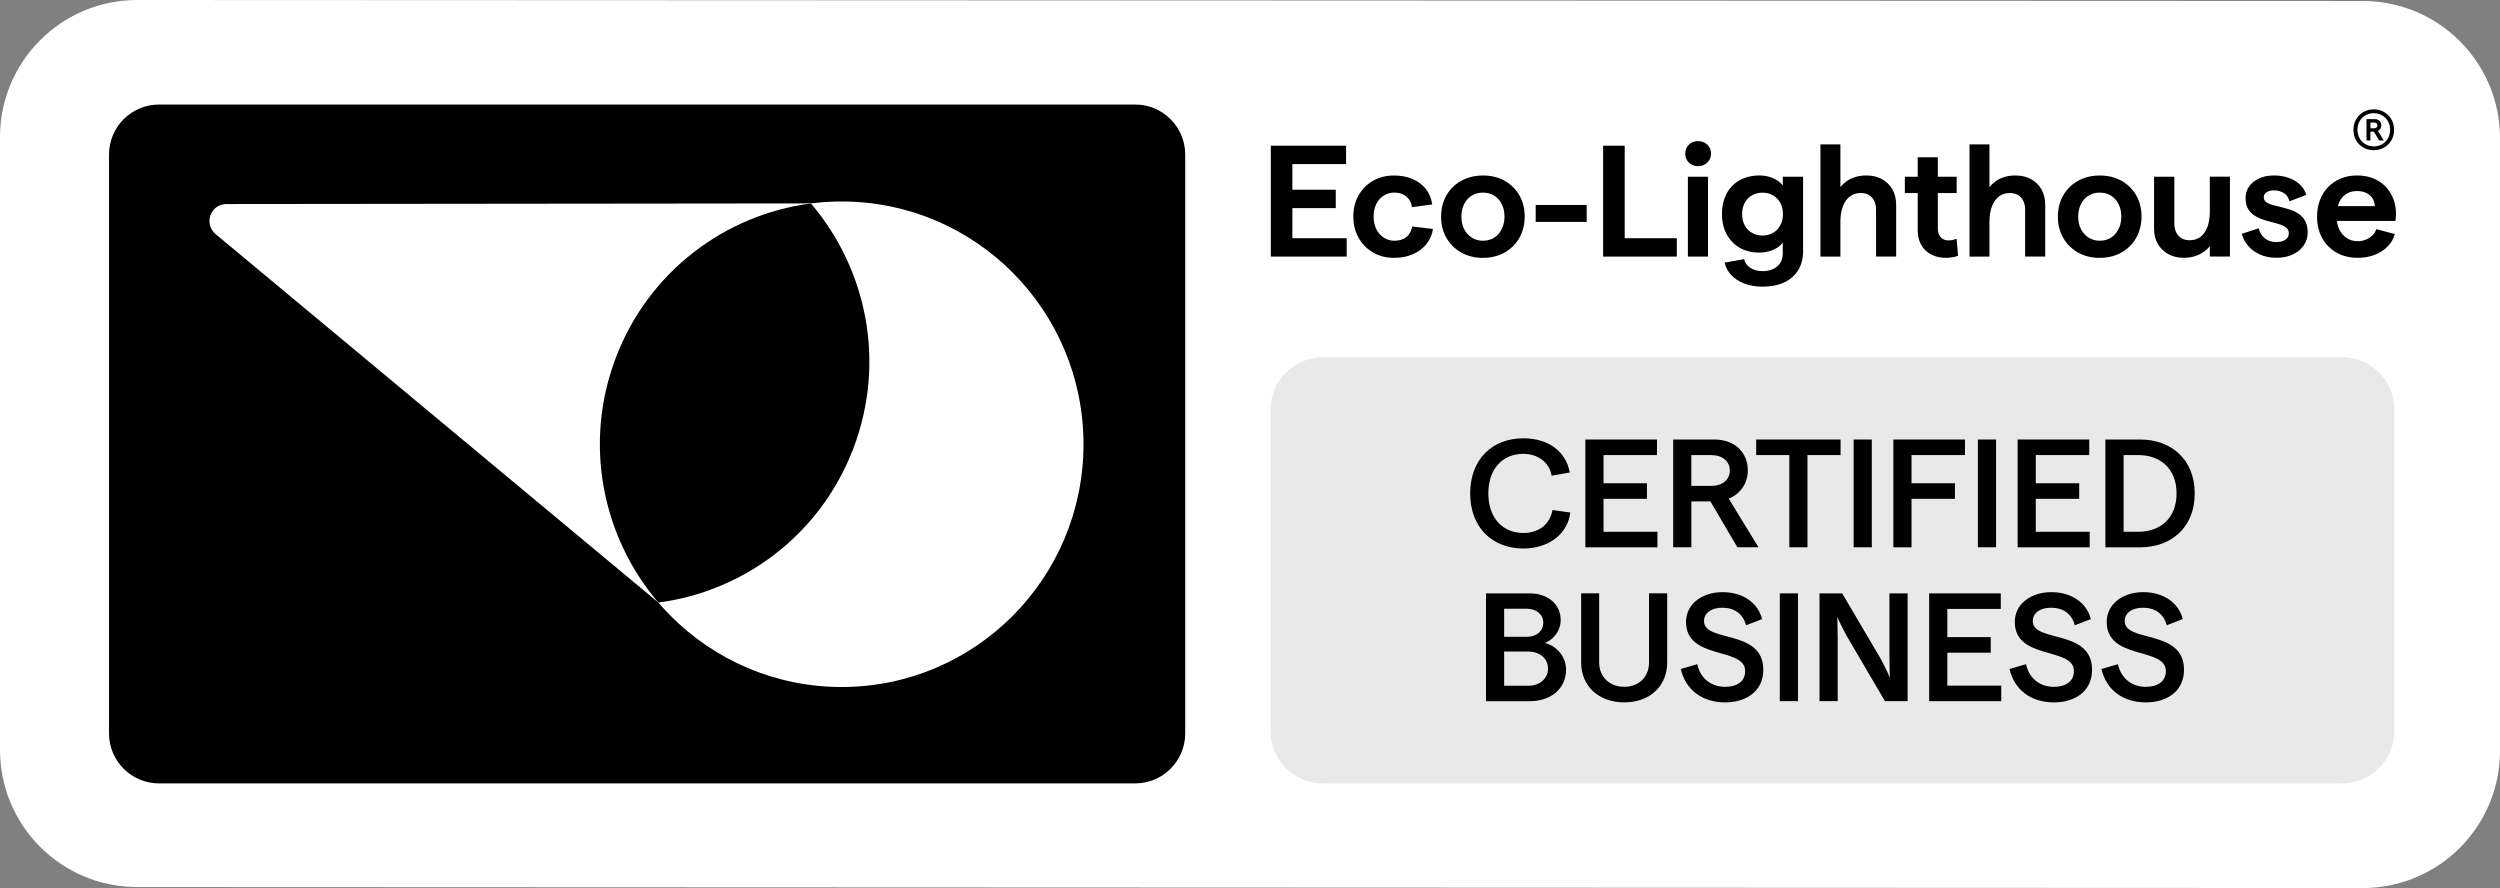 <?xml version="1.0" encoding="UTF-8"?>
<svg id="Layer_1" data-name="Layer 1" xmlns="http://www.w3.org/2000/svg" viewBox="0 0 765.28 271.84">
  <rect x="0" y="0" width="765.28" height="271.84" fill="#808080" stroke="none"/>
  <defs>
    <style>
      .cls-1 {
        fill: #fff;
      }

      .cls-2 {
        fill: #e9e9e9;
      }
    </style>
  </defs>
  <path class="cls-1" d="M723.28.3L42,0C18.8,0,0,18.8,0,42v187.54c0,23.2,18.8,42,42,42l681.28.3c23.2,0,42-18.8,42-42V42.3c0-23.2-18.8-42-42-42Z"/>
  <g>
    <path d="M48.69,32h298.8c8.47,0,15.32,6.86,15.32,15.32v177.17c0,8.47-6.86,15.32-15.32,15.32H48.69c-8.47,0-15.32-6.86-15.32-15.32V47.32c0-8.47,6.86-15.32,15.32-15.32"/>
    <path class="cls-1" d="M257.65,210.3c40.87,0,74.02-33.27,74.02-74.31s-33.14-74.31-74.02-74.31-74.02,33.27-74.02,74.31,33.14,74.31,74.02,74.31"/>
    <path class="cls-1" d="M65.82,71.52l135.69,112.91,46.71-122.16-178.93.19c-4.73,0-6.97,5.86-3.46,9.05"/>
    <path d="M248.22,62.28c-26.11,3.39-49.57,20.69-59.66,47.09-10.09,26.4-4.18,55.02,12.97,75.07,26.11-3.39,49.57-20.69,59.66-47.09,10.09-26.4,4.18-55.02-12.97-75.07"/>
  </g>
  <path d="M723.45,45.17c-.94-.54-1.69-1.28-2.22-2.23-.54-.95-.81-2.02-.81-3.21s.27-2.25.81-3.19,1.28-1.68,2.22-2.23c.94-.55,2.01-.83,3.19-.83s2.24.28,3.18.83c.94.55,1.67,1.29,2.22,2.23s.82,2,.82,3.19-.27,2.26-.82,3.21-1.3,1.7-2.24,2.23c-.94.54-2,.81-3.16.81s-2.25-.27-3.19-.81M729.21,44.15c.76-.44,1.36-1.05,1.79-1.83.43-.78.64-1.65.64-2.62s-.21-1.78-.64-2.56c-.43-.78-1.03-1.39-1.8-1.83-.77-.44-1.62-.66-2.55-.66s-1.8.22-2.57.66c-.76.44-1.36,1.05-1.79,1.83-.43.78-.64,1.64-.64,2.59s.22,1.81.64,2.59c.43.78,1.03,1.39,1.8,1.83.77.44,1.62.66,2.55.66s1.8-.22,2.57-.66h0ZM724.42,36.47h2.52c.63,0,1.12.18,1.47.53s.53.83.53,1.4c0,.37-.09.7-.27,1s-.44.52-.76.65l1.8,2.95h-1.42l-1.61-2.69h-1.07v2.69h-1.19v-6.54h0ZM727.47,39.04c.18-.16.27-.37.27-.63,0-.28-.1-.5-.27-.66-.18-.16-.43-.24-.73-.24h-1.12v1.78h1.12c.3,0,.54-.08.73-.24h0Z"/>
  <g>
    <path class="cls-2" d="M716.94,109.36h-312c-8.84,0-16,7.16-16,16v98.46c0,8.84,7.16,16,16,16h312c8.84,0,16-7.16,16-16v-98.46c0-8.84-7.16-16-16-16Z"/>
    <g>
      <path d="M450.04,151.04c0-10.56,6.88-16.87,16.26-16.87,7.54,0,13.01,3.87,14.23,10.46l-5.56.99c-.66-4.05-4.15-6.69-8.67-6.69-6.27,0-10.7,4.52-10.7,12.11s4.48,12.11,10.7,12.11c4.9,0,8.25-2.83,8.91-7.02l5.47.75c-.75,6.55-6.6,11.03-14.38,11.03-9.29,0-16.26-6.27-16.26-16.87Z"/>
      <path d="M485.3,134.54h21.92v4.76h-16.36v8.63h13.29v4.76h-13.29v10.09h16.5v4.76h-22.06v-32.99Z"/>
      <path d="M512.17,134.54h12.63c6.08,0,10.23,3.82,10.23,9.47,0,3.87-2.22,7.17-5.84,8.63l9.1,14.89h-6.46l-8.25-14.05h-5.84v14.05h-5.56v-32.99ZM523.86,148.73c3.44,0,5.66-1.93,5.66-4.71s-2.22-4.71-5.66-4.71h-6.13v9.43h6.13Z"/>
      <path d="M547.72,139.3h-10.13v-4.76h25.83v4.76h-10.13v28.23h-5.56v-28.23Z"/>
      <path d="M567.42,134.54h5.56v32.99h-5.56v-32.99Z"/>
      <path d="M579.58,134.54h21.92v4.76h-16.36v8.63h13.29v4.76h-13.29v14.85h-5.56v-32.99Z"/>
      <path d="M605.46,134.54h5.56v32.99h-5.56v-32.99Z"/>
      <path d="M617.62,134.54h21.92v4.76h-16.36v8.63h13.29v4.76h-13.29v10.09h16.5v4.76h-22.06v-32.99Z"/>
      <path d="M644.49,134.54h10.7c9.05,0,16.64,5.75,16.64,16.5s-7.59,16.5-16.64,16.5h-10.7v-32.99ZM654.58,162.78c6.46,0,11.69-3.91,11.69-11.74s-5.23-11.74-11.69-11.74h-4.52v23.47h4.52Z"/>
      <path d="M454.88,181.64h13.39c5.56,0,9.47,3.3,9.47,8.2,0,3.25-2.26,6.03-4.85,6.98,3.58.85,6.5,4.15,6.5,8.2,0,5.7-4.57,9.62-11.08,9.62h-13.43v-32.99ZM467.46,194.93c2.83,0,4.95-1.74,4.95-4.29s-2.12-4.29-4.95-4.29h-7.02v8.58h7.02ZM467.84,209.92c3.49,0,6.03-2.21,6.03-5.28s-2.54-5.19-6.03-5.19h-7.4v10.46h7.4Z"/>
      <path d="M484.01,202.75v-21.12h5.51v21.12c0,4.43,3.16,7.49,7.68,7.49s7.59-3.06,7.59-7.49v-21.12h5.56v21.12c0,7.31-5.33,12.25-13.15,12.25s-13.2-4.95-13.2-12.25Z"/>
      <path d="M514.51,204.78l5.04-1.46c.94,4.38,4.29,6.93,8.53,6.93,3.39,0,6.13-1.46,6.13-4.85,0-7.45-18.1-3.21-18.1-15.04,0-5.51,5-9.1,11.17-9.1s10.84,3.21,12.11,8.25l-4.9,1.89c-.94-3.54-3.63-5.37-7.26-5.37-3.39,0-5.61,1.6-5.61,4.1,0,6.69,18.15,2.31,18.15,14.89,0,6.55-5.19,9.99-11.69,9.99-6.83,0-12.07-3.68-13.57-10.23Z"/>
      <path d="M544.82,181.64h5.56v32.99h-5.56v-32.99Z"/>
      <path d="M556.98,181.64h6.93l11.69,19.84c1.89,3.49,2.92,5.99,2.92,5.99,0,0-.14-2.73-.14-6.65v-19.18h5.56v32.99h-6.93l-11.64-19.84c-1.93-3.49-2.97-5.99-2.97-5.99,0,0,.14,2.73.14,6.65v19.18h-5.56v-32.99Z"/>
      <path d="M590.54,181.64h21.92v4.76h-16.36v8.63h13.29v4.76h-13.29v10.09h16.5v4.76h-22.06v-32.99Z"/>
      <path d="M615.15,204.78l5.04-1.46c.94,4.38,4.29,6.93,8.53,6.93,3.39,0,6.13-1.46,6.13-4.85,0-7.45-18.1-3.21-18.1-15.04,0-5.51,5-9.1,11.17-9.1s10.84,3.21,12.11,8.25l-4.9,1.89c-.94-3.54-3.63-5.37-7.26-5.37-3.39,0-5.61,1.6-5.61,4.1,0,6.69,18.15,2.31,18.15,14.89,0,6.55-5.18,9.99-11.69,9.99-6.83,0-12.07-3.68-13.58-10.23Z"/>
      <path d="M643.29,204.78l5.04-1.46c.94,4.38,4.29,6.93,8.53,6.93,3.39,0,6.13-1.46,6.13-4.85,0-7.45-18.1-3.21-18.1-15.04,0-5.51,5-9.1,11.17-9.1s10.84,3.21,12.11,8.25l-4.9,1.89c-.94-3.54-3.63-5.37-7.26-5.37-3.39,0-5.61,1.6-5.61,4.1,0,6.69,18.15,2.31,18.15,14.89,0,6.55-5.18,9.99-11.69,9.99-6.83,0-12.07-3.68-13.58-10.23Z"/>
    </g>
  </g>
  <g>
    <polygon points="395.61 63.71 408.89 63.71 408.89 58.08 395.61 58.08 395.61 50.23 412.05 50.23 412.05 44.6 389.01 44.6 389.01 78.54 412.24 78.54 412.24 72.92 395.61 72.92 395.61 63.71"/>
    <path d="M431.37,71.63c-.47.66-1.09,1.17-1.87,1.53-.78.36-1.68.53-2.72.53-1.16,0-2.23-.32-3.2-.95-.97-.63-1.73-1.5-2.28-2.62-.55-1.11-.82-2.4-.82-3.85s.27-2.73.82-3.83c.55-1.1,1.31-1.96,2.28-2.57.97-.61,2.04-.92,3.2-.92,1.04,0,1.92.18,2.67.53.74.35,1.36.87,1.84,1.53.49.66.79,1.46.92,2.4l6.21-.82c-.26-1.87-.92-3.47-1.99-4.8-1.07-1.32-2.43-2.33-4.1-3.03-1.67-.69-3.53-1.04-5.6-1.04-2.42,0-4.58.54-6.45,1.62-1.88,1.08-3.34,2.57-4.41,4.46-1.07,1.89-1.6,4.05-1.6,6.47s.53,4.59,1.6,6.5,2.54,3.41,4.41,4.51,4.03,1.65,6.45,1.65c2.17,0,4.1-.37,5.79-1.12,1.7-.74,3.08-1.79,4.14-3.13,1.07-1.34,1.73-2.87,1.99-4.58l-6.35-.78c-.16.87-.48,1.64-.94,2.3"/>
    <path d="M460.56,55.32c-1.92-1.07-4.13-1.6-6.62-1.6-1.88,0-3.59.31-5.14.92-1.55.62-2.9,1.48-4.05,2.6-1.15,1.11-2.04,2.44-2.67,3.98s-.95,3.22-.95,5.07c0,2.46.55,4.64,1.65,6.55,1.1,1.91,2.62,3.4,4.56,4.48,1.94,1.08,4.14,1.62,6.59,1.62,1.88,0,3.59-.31,5.14-.92,1.55-.61,2.9-1.49,4.05-2.62s2.04-2.47,2.67-4.03c.63-1.55.94-3.25.94-5.09,0-2.46-.55-4.63-1.65-6.52-1.1-1.89-2.61-3.37-4.53-4.44M460.05,69.28c-.32.91-.78,1.69-1.36,2.35s-1.28,1.17-2.08,1.53c-.81.35-1.7.53-2.67.53-1.26,0-2.39-.31-3.39-.94s-1.79-1.49-2.35-2.59c-.57-1.1-.85-2.39-.85-3.88,0-1.07.16-2.05.49-2.96.32-.9.78-1.68,1.36-2.33s1.28-1.15,2.08-1.5c.81-.35,1.7-.53,2.67-.53,1.33,0,2.47.31,3.44.92.97.61,1.74,1.47,2.3,2.57.56,1.1.85,2.38.85,3.83,0,1.1-.16,2.1-.49,3.01"/>
    <rect x="470.09" y="62.74" width="15.61" height="5.19"/>
    <polygon points="497.34 44.6 490.74 44.6 490.74 78.54 513.29 78.54 513.29 72.92 497.34 72.92 497.34 44.6"/>
    <polygon points="516.68 59.1 516.68 73.55 516.68 78.54 522.84 78.54 522.84 73.55 522.84 59.1 522.84 54.1 516.68 54.1 516.68 59.1"/>
    <path d="M519.79,43.2c-.74,0-1.41.17-2.01.51-.6.34-1.07.79-1.4,1.36-.34.57-.51,1.22-.51,1.96,0,1.1.37,2.01,1.11,2.74.74.73,1.68,1.09,2.81,1.09.77,0,1.46-.17,2.04-.51.58-.34,1.05-.8,1.41-1.38.36-.58.53-1.23.53-1.94,0-1.1-.38-2.01-1.14-2.74-.76-.73-1.71-1.09-2.84-1.09"/>
    <path d="M545.73,56.77c-.45-.61-1.04-1.15-1.77-1.6-.73-.45-1.55-.81-2.47-1.07s-1.92-.39-2.98-.39c-1.68,0-3.22.28-4.63.82-1.41.55-2.61,1.33-3.61,2.35-1,1.02-1.78,2.25-2.33,3.71-.55,1.45-.83,3.1-.83,4.94,0,2.36.49,4.43,1.46,6.21s2.3,3.15,4,4.12,3.66,1.46,5.89,1.46c1.07,0,2.07-.13,3.01-.39.94-.26,1.79-.62,2.54-1.09.76-.47,1.33-1.03,1.72-1.67v3.35c0,1.78-.58,3.14-1.74,4.07-1.17.94-2.64,1.41-4.41,1.41-1.49,0-2.74-.33-3.76-.99-1.02-.66-1.66-1.56-1.92-2.69l-5.96,1.07c.29,1.42.96,2.69,2.01,3.8,1.05,1.12,2.4,1.99,4.05,2.62,1.65.63,3.49.94,5.53.94,2.52,0,4.7-.42,6.55-1.26,1.84-.84,3.28-2.08,4.32-3.71,1.03-1.63,1.55-3.61,1.55-5.94v-22.74h-6.21v2.67h0ZM545.32,68.17c-.31.81-.74,1.51-1.31,2.11-.57.6-1.24,1.05-2.01,1.36-.78.31-1.6.46-2.47.46-1.2,0-2.27-.28-3.22-.82-.95-.55-1.7-1.32-2.23-2.3-.53-.99-.8-2.12-.8-3.42s.27-2.48.8-3.47,1.28-1.75,2.23-2.3,2.03-.82,3.22-.82,2.26.27,3.2.82c.94.55,1.68,1.32,2.23,2.3.55.99.82,2.14.82,3.47,0,.94-.15,1.81-.46,2.62"/>
    <path d="M576.08,54.83c-1.36-.74-2.93-1.12-4.7-1.12-1.26,0-2.42.16-3.47.49-1.05.32-1.96.77-2.72,1.33-.76.57-1.37,1.16-1.82,1.77v-13.09h-6.11v34.33h6.11v-10.67c0-1.84.26-3.43.78-4.75.52-1.33,1.24-2.33,2.16-3.01.92-.68,2.01-1.02,3.27-1.02.97,0,1.79.19,2.47.58.68.39,1.22.96,1.62,1.72s.61,1.67.61,2.74v14.4h6.16v-15.71c0-1.91-.39-3.53-1.16-4.87-.78-1.34-1.84-2.38-3.2-3.13"/>
    <path d="M597.73,73.45c-.4.1-.82.15-1.24.15-1,0-1.8-.31-2.4-.95-.6-.63-.9-1.56-.9-2.79v-10.76h5.77v-4.99h-5.77v-5.96h-6.16v5.96h-3.93v4.99h3.93v11.3c0,1.84.38,3.4,1.14,4.68s1.79,2.24,3.1,2.88c1.31.65,2.77.97,4.39.97.65,0,1.3-.06,1.96-.17.66-.11,1.25-.27,1.77-.46l-.44-5.19c-.42.13-.83.24-1.24.34"/>
    <path d="M621.71,54.83c-1.36-.74-2.93-1.12-4.7-1.12-1.26,0-2.42.16-3.47.49-1.05.32-1.96.77-2.72,1.33-.76.57-1.37,1.16-1.82,1.77v-13.09h-6.11v34.33h6.11v-10.67c0-1.84.26-3.43.78-4.75.52-1.33,1.24-2.33,2.16-3.01.92-.68,2.01-1.02,3.27-1.02.97,0,1.79.19,2.47.58.68.39,1.22.96,1.62,1.72s.61,1.67.61,2.74v14.4h6.16v-15.71c0-1.91-.39-3.53-1.16-4.87-.78-1.34-1.84-2.38-3.2-3.13"/>
    <path d="M649.37,55.32c-1.92-1.07-4.13-1.6-6.62-1.6-1.88,0-3.59.31-5.14.92-1.55.62-2.9,1.48-4.05,2.6-1.15,1.11-2.04,2.44-2.67,3.98s-.95,3.22-.95,5.07c0,2.46.55,4.64,1.65,6.55,1.1,1.91,2.62,3.4,4.56,4.48,1.94,1.08,4.14,1.62,6.59,1.62,1.88,0,3.59-.31,5.14-.92,1.55-.61,2.9-1.49,4.05-2.62s2.04-2.47,2.67-4.03c.63-1.55.95-3.25.95-5.09,0-2.46-.55-4.63-1.65-6.52-1.1-1.89-2.61-3.37-4.53-4.44M648.86,69.28c-.32.91-.78,1.69-1.36,2.35s-1.28,1.17-2.08,1.53c-.81.35-1.7.53-2.67.53-1.26,0-2.39-.31-3.39-.94s-1.79-1.49-2.35-2.59c-.57-1.1-.85-2.39-.85-3.88,0-1.07.16-2.05.49-2.96.32-.9.78-1.68,1.36-2.33s1.28-1.15,2.08-1.5c.81-.35,1.7-.53,2.67-.53,1.32,0,2.47.31,3.44.92.97.61,1.74,1.47,2.3,2.57.57,1.1.85,2.38.85,3.83,0,1.1-.16,2.1-.48,3.01"/>
    <path d="M676.45,64.72c0,1.81-.24,3.39-.73,4.73-.49,1.34-1.2,2.36-2.13,3.05-.94.7-2.04,1.04-3.3,1.04-.97,0-1.8-.2-2.5-.61-.7-.4-1.24-.99-1.62-1.77-.39-.78-.58-1.68-.58-2.72v-14.35h-6.21v15.95c0,1.81.4,3.38,1.19,4.7.79,1.33,1.87,2.35,3.23,3.08,1.36.73,2.92,1.09,4.7,1.09,1.26,0,2.41-.17,3.44-.51s1.93-.78,2.69-1.33,1.36-1.12,1.82-1.7v3.15h6.16v-24.44h-6.16v10.64Z"/>
    <path d="M703.75,65.52c-.81-.56-1.68-1-2.62-1.31s-1.88-.57-2.84-.8c-.95-.23-1.83-.44-2.62-.66-.79-.21-1.44-.49-1.94-.85-.5-.36-.75-.86-.75-1.5,0-.49.14-.88.41-1.19s.65-.54,1.14-.7c.49-.16,1-.24,1.55-.24,1.03,0,2,.25,2.91.75.9.5,1.52,1.37,1.84,2.59l5.14-1.94c-.32-1.2-.95-2.24-1.89-3.13s-2.08-1.58-3.44-2.08c-1.36-.5-2.86-.75-4.51-.75-1.78,0-3.32.31-4.63.92-1.31.62-2.32,1.44-3.03,2.47s-1.07,2.2-1.07,3.49.24,2.37.7,3.23c.47.86,1.11,1.55,1.92,2.08.81.53,1.68.96,2.62,1.28s1.88.6,2.81.82c.94.23,1.8.48,2.59.75s1.42.61,1.89,1.02c.47.4.7.93.7,1.57s-.15,1.12-.46,1.5c-.31.39-.74.69-1.31.92s-1.24.34-2.01.34c-1.42,0-2.61-.38-3.56-1.14s-1.58-1.79-1.87-3.08l-5.19,1.7c.36,1.33.99,2.54,1.92,3.64.92,1.1,2.12,1.99,3.61,2.67,1.49.68,3.18,1.02,5.09,1.02s3.52-.33,4.95-.99c1.42-.66,2.55-1.58,3.37-2.74s1.24-2.49,1.24-3.98c0-1.39-.24-2.55-.73-3.47-.48-.92-1.13-1.66-1.94-2.23"/>
    <path d="M733.06,62.2c-.44-1.68-1.18-3.16-2.23-4.44-1.05-1.28-2.36-2.27-3.93-2.98-1.57-.71-3.35-1.07-5.36-1.07-1.81,0-3.47.31-4.97.92-1.5.62-2.8,1.49-3.9,2.62s-1.94,2.46-2.52,4-.87,3.22-.87,5.07c0,2.46.52,4.63,1.55,6.52,1.03,1.89,2.49,3.38,4.36,4.46s4.07,1.62,6.59,1.62c1.87,0,3.6-.31,5.16-.92,1.57-.62,2.89-1.46,3.95-2.55,1.07-1.08,1.79-2.35,2.18-3.81l-5.67-1.5c-.19.71-.57,1.33-1.11,1.87-.55.53-1.21.97-1.99,1.31-.77.34-1.62.51-2.52.51-1.33,0-2.47-.32-3.44-.97s-1.73-1.54-2.28-2.69c-.37-.76-.6-1.62-.72-2.55h17.93c.29-1.94.22-3.75-.22-5.43M715.63,63.08c.02-.06.03-.13.05-.19.29-.94.71-1.74,1.26-2.4.55-.66,1.21-1.16,1.99-1.5s1.65-.51,2.62-.51c1.03,0,1.95.19,2.76.56s1.44.9,1.89,1.6.71,1.51.77,2.45h-11.35.01Z"/>
  </g>
</svg>